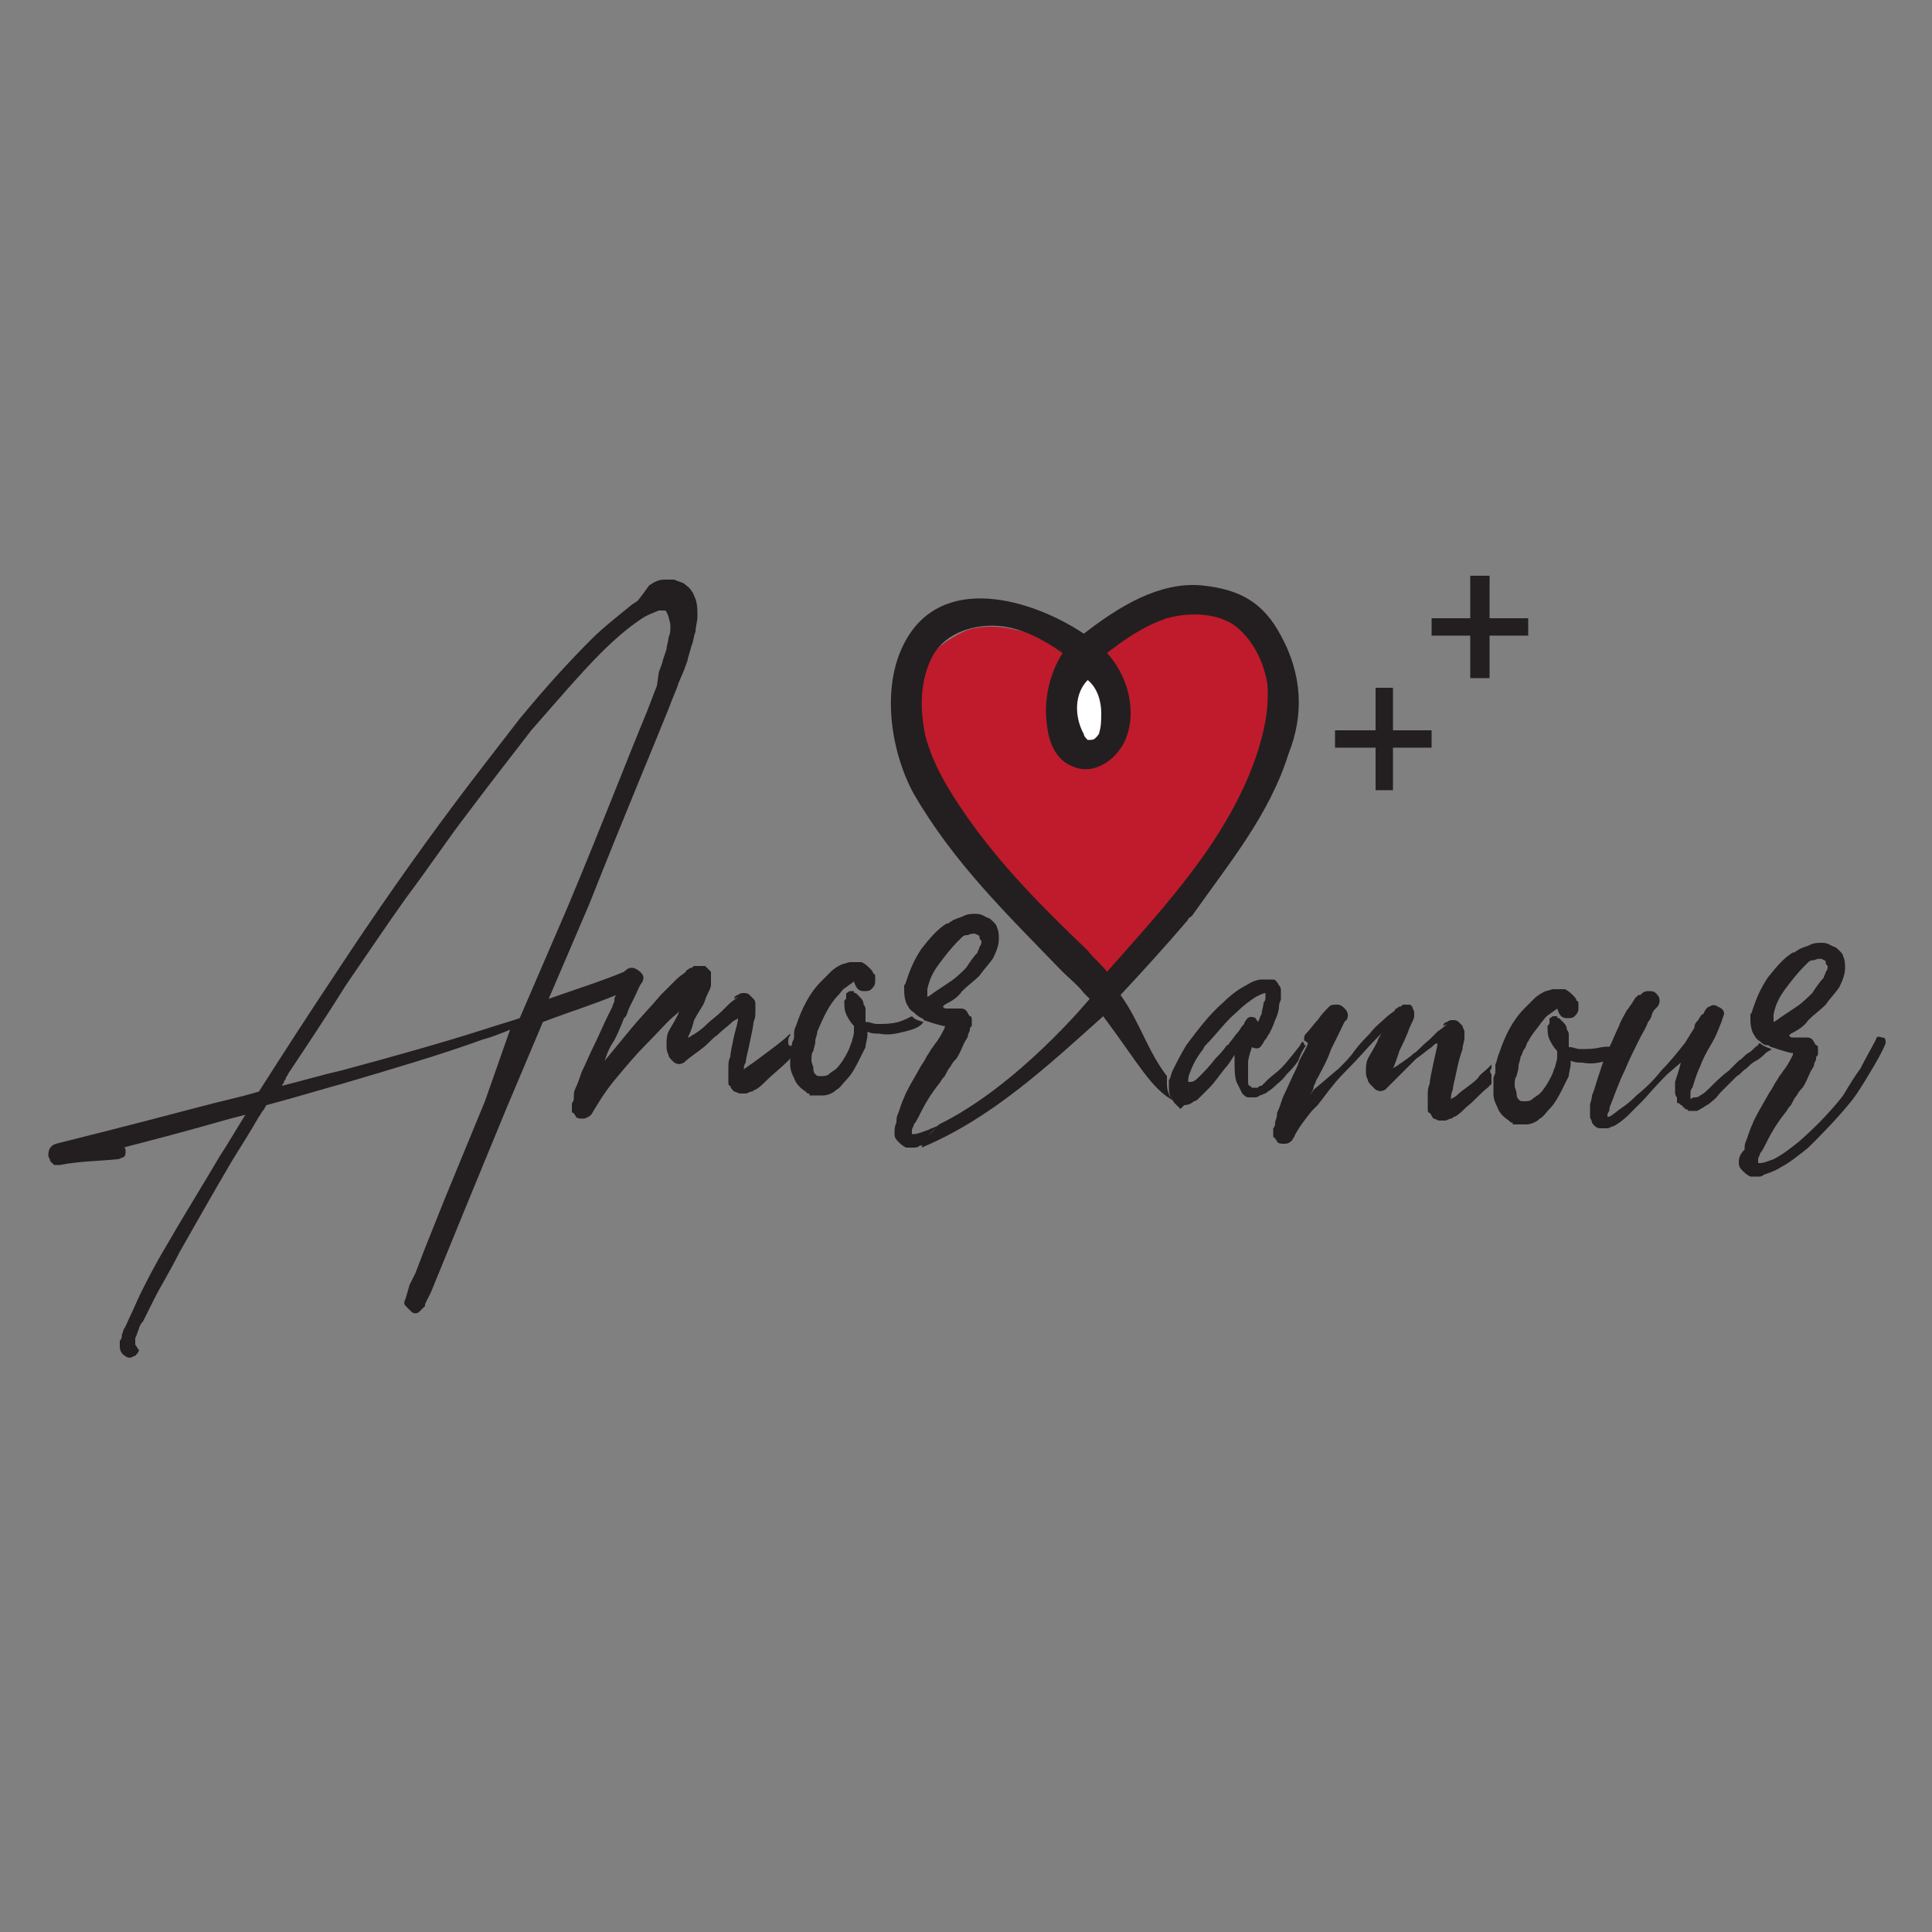 <svg xmlns="http://www.w3.org/2000/svg" xmlns:xlink="http://www.w3.org/1999/xlink" id="Layer_1" x="0px" y="0px" viewBox="0 0 100 100" style="enable-background:new 0 0 100 100;" xml:space="preserve"><rect x="0" y="0" width="100" height="100" fill="#808080" stroke="none"/><style type="text/css">	.st0{fill:#FFFFFF;}	.st1{fill:#231F20;}	.st2{fill:#BF1B2C;}</style><g>	<g>		<polyline class="st0" points="55.5,34.3 56.9,34.8 57.2,39.1 56.3,39 55.3,38.7 55.5,34.3   "></polyline>	</g>	<g>		<path class="st1" d="M40.8,53.9c0-0.1,0-0.2,0.1-0.3c0,0,0-0.1,0-0.1c0,0,0,0,0,0c-0.3,0.3-0.7,0.6-1.1,0.9   c-0.4,0.3-0.8,0.6-1.1,0.8c-0.1,0.1-0.2,0.1-0.2,0.2c0-0.1,0-0.3,0.1-0.4c0-0.2,0.1-0.5,0.2-1c0.1-0.5,0.2-0.9,0.2-1.1   c0.1-0.2,0.1-0.4,0.1-0.6c0-0.1,0-0.1,0-0.2c0-0.1,0-0.1,0-0.1c0-0.1,0-0.2-0.1-0.3c-0.1-0.1-0.1-0.1-0.2-0.2   c-0.1-0.1-0.2-0.1-0.3-0.1c-0.1,0-0.2,0-0.3,0.1c-0.1,0-0.2,0.1-0.2,0.2l0.2-0.1c-0.1,0.1-0.3,0.2-0.5,0.4c0,0-0.1,0.1-0.1,0.1   c0,0-0.1,0.1-0.1,0.1c0,0-0.1,0.1-0.1,0.1c-0.3,0.3-0.6,0.5-0.8,0.7c-0.3,0.3-0.6,0.5-0.8,0.6c-0.1,0.1-0.2,0.1-0.2,0.1   c0.1-0.2,0.2-0.4,0.3-0.8c0-0.1,0.2-0.4,0.5-0.9c0.1-0.2,0.1-0.3,0.2-0.5c0.1-0.2,0.2-0.4,0.2-0.5v0c0,0,0,0,0-0.1   c0-0.1,0-0.1,0-0.2c0,0,0,0,0-0.1c0,0,0,0,0-0.1l0-0.1c0,0,0,0,0-0.1c0,0,0,0-0.1-0.1c-0.1-0.1-0.1-0.1-0.2-0.2c0,0-0.1,0-0.1,0   H36c-0.1,0-0.1,0-0.2,0.1c-0.1,0-0.1,0-0.2,0.1c-0.1,0-0.1,0.1-0.1,0.1c-0.1,0.1-0.3,0.2-0.5,0.4c-0.2,0.2-0.5,0.5-0.8,0.8   c-0.5,0.6-1,1.1-1.5,1.7l-1.4,1.7c0.1-0.3,0.2-0.6,0.4-0.9c0.2-0.3,0.4-0.8,0.6-1.3c0,0,0.1-0.1,0.1-0.1c0.1-0.2,0.1-0.3,0.2-0.5   l0.2-0.4c0.2-0.4,0.3-0.7,0.4-0.8c0.2-0.3,0.1-0.5-0.2-0.7c-0.3-0.2-0.5-0.1-0.7,0.1c-1.2,0.5-2.5,0.9-3.9,1.4l2.1-4.9   c1.9-4.8,3.3-8.1,4.1-10.1c0.3-0.8,0.5-1.2,0.5-1.3l0.3-0.7c0.1-0.3,0.2-0.5,0.2-0.6l0.2-0.7c0.1-0.2,0.1-0.5,0.2-0.7   c0-0.3,0.1-0.5,0.1-0.8c0-0.3,0-0.6-0.1-0.9c-0.1-0.2-0.1-0.3-0.2-0.4c-0.1-0.2-0.3-0.3-0.4-0.4c-0.2-0.1-0.3-0.1-0.5-0.2   c-0.2,0-0.3,0-0.5,0c-0.3,0-0.5,0.1-0.8,0.3C33.1,31,33,31.1,33,31.1l-0.3,0.2c-0.6,0.5-1.4,1.1-2.1,1.8c-1.1,1.1-2.3,2.4-3.7,4.1   c-1,1.3-2.1,2.7-3.3,4.3c-2.1,2.8-4.2,5.8-6.3,9c-1.2,1.8-2.5,3.8-3.9,6c-1,0.3-2,0.5-3.1,0.8c-3.8,1-6.2,1.6-7.4,1.9   c-0.3,0.1-0.4,0.3-0.4,0.6c0,0.1,0.1,0.2,0.1,0.3c0.1,0.1,0.1,0.1,0.2,0.2c0.1,0,0.2,0,0.3,0h0c1-0.2,2-0.2,3-0.3   c0.1,0,0.2-0.1,0.3-0.1c0.1-0.1,0.1-0.2,0.1-0.3c0-0.1,0-0.2-0.1-0.2c0.3-0.1,1.6-0.4,4.1-1.1c0.7-0.2,1.4-0.4,2.2-0.6   c-0.5,0.8-0.9,1.5-1.3,2.1c-1,1.7-2,3.3-2.8,4.7c-0.6,1-1,1.8-1.3,2.4c-0.2,0.4-0.4,0.9-0.6,1.3c-0.1,0.2-0.2,0.5-0.3,0.6   c0,0.1-0.1,0.2-0.1,0.4c0,0,0,0.1-0.1,0.2v0.1l0,0.1c0,0,0,0.1,0,0.1c0,0.2,0.1,0.4,0.3,0.5c0.1,0.1,0.3,0.1,0.4,0   c0.1,0,0.2-0.1,0.3-0.3L7,69.6v-0.1c0,0,0,0,0-0.1s0-0.1,0-0.1c0-0.1,0.1-0.2,0.1-0.3c0.1-0.2,0.1-0.4,0.3-0.6   c0.2-0.4,0.4-0.8,0.6-1.2c0.3-0.6,0.8-1.4,1.3-2.4c0.8-1.4,1.7-3,2.7-4.7c0.5-0.8,1-1.6,1.4-2.3c0.1-0.1,0.1-0.2,0.2-0.3   c0.1-0.1,0.1-0.2,0.2-0.3c1.5-0.4,2.8-0.8,3.9-1.1c2.7-0.8,5.1-1.5,7.3-2.3c0.4-0.1,0.9-0.3,1.4-0.5L25.1,57L23,62.1l-1,2.5   l-0.5,1.3l-0.3,0.6L21,67.2c-0.1,0.2-0.1,0.3,0,0.4c0.1,0.1,0.2,0.2,0.3,0.3c0.1,0.1,0.3,0.1,0.4,0c0.1-0.1,0.2-0.2,0.3-0.3v-0.1   l0.3-0.6l1.8-4.4l2.1-5.1l1.9-4.5c1.3-0.5,2.6-0.9,3.8-1.4c-0.1,0.1-0.1,0.2-0.1,0.3c0,0.1-0.1,0.2-0.1,0.3l-0.2,0.4   c-0.3,0.6-0.5,1.1-0.7,1.5c-0.3,0.6-0.5,1.1-0.7,1.5c-0.1,0.3-0.2,0.6-0.3,0.8c-0.1,0.2-0.1,0.3-0.1,0.5c0,0.1,0,0.2-0.1,0.3   c0,0,0,0,0,0.1c0,0,0,0.1,0,0.1v0.1l0,0.1c0,0.1,0,0.1,0.1,0.1c0,0.1,0.1,0.1,0.1,0.2c0.1,0.1,0.2,0.1,0.4,0.1   c0.1,0,0.3-0.1,0.4-0.2h0c0.3-0.5,0.7-1.2,1.3-1.9c0.5-0.6,1-1.2,1.5-1.7c0.7-0.7,1.2-1.3,1.6-1.6c0.1-0.1,0.1-0.1,0.2-0.2   c-0.1,0.1-0.1,0.2-0.1,0.2c-0.2,0.4-0.4,0.7-0.5,0.9c-0.1,0.2-0.1,0.5-0.1,0.7c0,0.2,0,0.3,0.1,0.5c0,0.1,0.1,0.2,0.1,0.2   c0.1,0.1,0.1,0.1,0.2,0.2c0.2,0.1,0.3,0.1,0.5,0c0.2-0.2,0.5-0.4,0.9-0.7c0.4-0.3,0.6-0.6,0.8-0.7c0.3-0.3,0.6-0.5,0.8-0.7   c0.1-0.1,0.2-0.1,0.3-0.2c0,0.2-0.1,0.5-0.2,0.9c-0.1,0.5-0.2,0.9-0.2,1.1c-0.1,0.2-0.1,0.4-0.1,0.6c0,0.1,0,0.2,0,0.3   c0,0.1,0,0.1,0,0.2c0,0.1,0,0.1,0,0.1c0,0,0,0.1,0,0.1c0,0.1,0,0.2,0.1,0.2c0,0.1,0.1,0.2,0.2,0.3c0.1,0,0.2,0.1,0.3,0.1   c0.1,0,0.2,0,0.3,0c0.1,0,0.2-0.1,0.3-0.1c0.1,0,0.1-0.1,0.2-0.1c0.2-0.1,0.4-0.3,0.6-0.5c0.3-0.3,0.7-0.6,1.1-1   c0.1-0.1,0.2-0.3,0.4-0.4c0-0.1,0-0.2,0-0.4C40.8,54.2,40.8,54.1,40.8,53.9 M26.9,52.7c-0.6,0.2-1.3,0.4-1.9,0.6   c-2.2,0.7-4.7,1.4-7.3,2.1c-0.9,0.2-1.9,0.5-3.1,0.8c0-0.1,0.1-0.1,0.1-0.2c0-0.1,0.1-0.1,0.1-0.2c0-0.1,0.1-0.1,0.1-0.2   c1-1.5,2-3,3-4.6c1.1-1.6,2.1-3.1,3.1-4.5c1.2-1.6,2.2-3.1,3.2-4.4c1.2-1.6,2.3-3,3.3-4.3c1.4-1.6,2.6-3,3.6-4   c0.7-0.7,1.4-1.3,2-1.7c0.4-0.3,0.8-0.4,1-0.5c0.1,0,0.1,0,0.2,0c0,0,0.1,0,0.1,0c0.1,0,0.1,0.1,0.2,0.3c0,0.1,0.1,0.3,0.1,0.5   c0,0.2,0,0.4-0.1,0.6c0,0.2-0.1,0.4-0.1,0.6l-0.2,0.6c0,0.1-0.1,0.3-0.2,0.6L34,35.5c0,0-0.2,0.5-0.5,1.3c-1,2.4-2.3,5.8-4.1,10.1   L26.9,52.7z"></path>	</g>	<g>		<path class="st1" d="M47.2,52.6c-0.2,0.1-0.4,0.2-0.7,0.3c-0.4,0.1-0.7,0.1-1.1,0.1c-0.2,0-0.4-0.1-0.5-0.1l-0.1,0l0,0   c0-0.2,0-0.4,0-0.6c0-0.1,0-0.2-0.1-0.3c0-0.2-0.1-0.3-0.2-0.4c-0.1-0.1-0.1-0.1-0.2-0.2c-0.1,0-0.1,0-0.1-0.1c-0.1,0-0.2,0-0.2,0   c-0.1,0-0.1,0.1-0.2,0.1c0,0,0,0,0,0.1c0,0,0,0.1,0,0.1c0,0.1,0,0.1-0.1,0.2c0,0.2,0,0.5,0.1,0.7c0.1,0.2,0.2,0.4,0.4,0.6   c0,0.1,0,0.2,0,0.3c0,0.2-0.1,0.4-0.1,0.5c-0.1,0.2-0.1,0.3-0.2,0.5c-0.2,0.4-0.4,0.7-0.6,0.9c-0.1,0.1-0.3,0.2-0.4,0.3   c-0.1,0.1-0.3,0.1-0.4,0.1c-0.2,0-0.2,0-0.3-0.1c-0.1-0.1-0.1-0.2-0.1-0.3c0-0.1-0.1-0.3-0.1-0.4c0-0.2,0-0.4,0.1-0.5   c0-0.1,0.1-0.3,0.1-0.5c0-0.2,0.1-0.3,0.1-0.5c0.3-0.7,0.6-1.4,1.1-1.9c0.1-0.1,0.2-0.3,0.4-0.4c0.1-0.1,0.3-0.2,0.4-0.3h0v0   c0.1,0.3,0.2,0.5,0.5,0.5c0.2,0,0.3,0,0.4-0.1c0.1-0.1,0.2-0.2,0.2-0.4v-0.1c0,0,0-0.1,0-0.1c0-0.1,0-0.2-0.1-0.2   c0-0.1-0.1-0.2-0.2-0.3c-0.1-0.1-0.2-0.2-0.4-0.3c0,0-0.1,0-0.1,0h-0.1c-0.1,0-0.1,0-0.1,0c-0.1,0-0.2,0-0.3,0   c-0.1,0-0.3,0.1-0.4,0.1c-0.2,0.1-0.4,0.2-0.6,0.4c-0.2,0.2-0.3,0.3-0.5,0.5c-0.6,0.6-1,1.4-1.3,2.3c-0.1,0.2-0.1,0.3-0.1,0.5   c0,0.1,0,0.1,0,0.1c0,0.1-0.1,0.2-0.1,0.3c0,0.1-0.1,0.2-0.1,0.3c0,0.1,0,0.2,0,0.4c0,0.1,0,0.2,0,0.4c0,0.3,0.1,0.5,0.2,0.7   c0.1,0.3,0.3,0.5,0.6,0.7c0,0,0,0,0.1,0.1c0.1,0,0.1,0,0.1,0.1c0,0,0.1,0,0.1,0l0.1,0c0.2,0,0.3,0,0.5,0c0.2,0,0.5-0.1,0.7-0.3   c0.2-0.1,0.3-0.3,0.5-0.5c0.3-0.3,0.5-0.7,0.7-1.1c0.1-0.2,0.2-0.4,0.3-0.6c0-0.2,0.1-0.4,0.1-0.7c0,0,0-0.1,0-0.1l0,0   c0.2,0.1,0.4,0.1,0.6,0.1c0.5,0.1,0.9,0,1.3-0.1c0.4-0.1,0.8-0.2,1-0.5C47.5,52.8,47.4,52.8,47.2,52.6   C47.3,52.6,47.3,52.6,47.2,52.6"></path>	</g>	<g>		<path class="st1" d="M48.7,58.2c-0.2,0.1-0.5,0.2-0.7,0.3c0,0,0,0,0,0c-0.3,0.1-0.5,0.2-0.7,0.2c0,0,0,0-0.1,0c0-0.1,0-0.1,0-0.2   c0-0.1,0.1-0.2,0.1-0.3c0.1-0.1,0.2-0.3,0.4-0.7c0.2-0.4,0.5-0.9,0.9-1.4c0.1-0.1,0.1-0.2,0.3-0.4c0.1-0.2,0.2-0.4,0.3-0.5   c0.1-0.2,0.2-0.3,0.3-0.4c0.2-0.3,0.3-0.6,0.4-0.8c0.1-0.2,0.2-0.3,0.2-0.4c0-0.1,0.1-0.2,0.1-0.3c0-0.1,0-0.1,0.1-0.2   c0-0.1,0-0.2,0-0.3c0-0.1,0-0.2-0.1-0.2c-0.1-0.1-0.1-0.2-0.2-0.3c-0.1-0.1-0.2-0.1-0.3-0.1c0,0-0.1,0-0.1,0h0l-0.2,0   c-0.2,0-0.3,0-0.4,0c-0.1,0-0.1,0-0.2-0.1l0.1-0.1c0.4-0.2,0.7-0.4,0.9-0.7c0.3-0.3,0.6-0.5,0.9-0.8c0.2-0.3,0.5-0.6,0.7-0.9l0,0   c0.2-0.4,0.3-0.7,0.3-1c0-0.2,0-0.4-0.1-0.6c0-0.1-0.1-0.2-0.2-0.3c-0.1-0.1-0.2-0.2-0.3-0.2c-0.2-0.1-0.3-0.2-0.6-0.2   c-0.2,0-0.4,0-0.6,0.1c-0.2,0.1-0.3,0.1-0.5,0.2c-0.1,0-0.1,0.1-0.2,0.1c-0.1,0.1-0.1,0.1-0.2,0.1c-0.5,0.3-0.9,0.8-1.3,1.3   c-0.4,0.6-0.6,1.1-0.8,1.7c0,0,0,0.1-0.1,0.2v0.1c0,0,0,0.1,0,0.1c0,0.2,0,0.4,0.1,0.7c0.1,0.2,0.2,0.4,0.4,0.5c0,0,0,0,0,0   c0.1,0.1,0.2,0.2,0.4,0.3c0,0,0.1,0,0.1,0.1c0.3,0.1,0.6,0.2,1,0.3h0.1v0c0,0,0,0,0,0.1c-0.1,0.2-0.2,0.4-0.4,0.7   c-0.1,0.1-0.2,0.3-0.3,0.4c-0.1,0.2-0.2,0.3-0.3,0.5c-0.1,0.2-0.2,0.3-0.3,0.5c-0.4,0.7-0.7,1.2-0.8,1.5c-0.1,0.2-0.2,0.5-0.3,0.8   c-0.1,0.2-0.1,0.3-0.1,0.5c-0.1,0.2-0.1,0.4-0.1,0.6c0,0.2,0.1,0.3,0.2,0.4c0.1,0.1,0.2,0.2,0.4,0.3c0.1,0,0.1,0,0.2,0   c0,0,0.1,0,0.1,0h0.1c0.1,0,0.2,0,0.3-0.1c0.1,0,0.3-0.1,0.4-0.1C47.9,58.8,48.3,58.5,48.7,58.2 M48,51.6v-0.1l0-0.1   c0-0.1,0-0.2,0-0.2c0.1-0.5,0.3-0.9,0.6-1.3c0.3-0.4,0.6-0.8,1-1.2c0,0,0.1-0.1,0.1-0.1c0,0,0.1-0.1,0.1-0.1   c0.1-0.1,0.2-0.1,0.3-0.1c0.2-0.1,0.4-0.1,0.5,0c0.1,0,0.1,0.1,0.1,0.1c0,0.1,0,0.1,0.1,0.2c0,0.1,0,0.2-0.1,0.3   c0,0.1-0.1,0.2-0.1,0.3c-0.2,0.2-0.4,0.5-0.6,0.8c-0.2,0.2-0.5,0.5-0.8,0.7c-0.3,0.2-0.6,0.4-0.9,0.6C48.3,51.4,48.2,51.5,48,51.6   z"></path>	</g>	<g>		<path class="st2" d="M61,46.7c1.8-2.5,3.3-5.1,4.3-8c0.6-1.7,1-3.4,0.1-5c-0.7-1.3-2.1-2.1-3.6-2.2c-1.6-0.1-3.8,1.3-5.1,2.3   c0.2,0.5,0.7,0.7,1,1.3c0.5,1.1,0.7,2.2,0.1,3.5c-0.3,0.6-0.7,0.6-1.4,0.8c-0.4,0.1-0.5,0.4-0.7,0.1c-1.6-1.6-1.5-2.5-0.8-4.4   c0.2-0.4,0.4-1.1,0.6-1.4c-0.9-0.6-2.3-1-3.4-1.2c-0.7-0.1-1.3-0.1-2,0.1c-1,0.4-2.4,1.4-2.7,2.5c-0.5,2-0.1,3.8,1,5.6   c2,3.4,4.6,5.8,7.3,8.6c0.3,0.3,1.1,1.1,1.4,1.5c1.1-1.2,2.2-2.3,3.2-3.6c0,0,0.4-0.2,0.4-0.2"></path>	</g>	<g>		<path class="st1" d="M66.3,32.9c-0.9-1.7-2.1-2.4-4.1-2.6c-2.2-0.2-4.3,1.1-6.1,2.5c-2.7-1.8-7.4-3.2-9.3,0.5   c-1.2,2.3-0.7,5.6,0.5,7.8c2.1,3.6,4.8,6.2,7.7,9.2c0.3,0.3,0.8,0.7,1.1,1.1c0,0,0,0,0,0l0.3,0.3c0,0-3.7,4.5-7.8,6.5   c-0.3,0.4-0.8,0.7-0.9,1.2c0,0,0,0,0,0c3.6-1.5,6.5-4.2,9.4-6.8c1.8,2.4,2.5,3.8,3.7,4.4c0,0,0,0-0.1-0.1   c-0.1-0.1-0.2-0.2-0.2-0.3c-0.1-0.2-0.1-0.4-0.1-0.6c0-0.1,0-0.2,0-0.3c-1-1.3-1.4-2.8-2.4-4.2c1.3-1.4,2.3-2.5,3.5-3.9   c0-0.1,0.1-0.1,0.2-0.2c1.9-2.7,4-5.2,5-8.4C67.5,37,67.4,34.9,66.3,32.9 M56.3,35.2C56.3,35.2,56.3,35.2,56.3,35.2   c0.5,0.4,0.7,1.1,0.7,1.7c0,0.3,0,0.7-0.1,1c0,0.1-0.1,0.2-0.2,0.3c-0.1,0.1-0.2,0.1-0.4,0.1c-0.1-0.1-0.2-0.2-0.2-0.3   C55.6,37.1,55.6,35.9,56.3,35.2z M65,39.2c-1.5,4.3-4.7,7.7-7.7,11.1c-0.3-0.4-0.7-0.7-1-1.1C54,47,51.8,44.8,50,42.2   c-0.9-1.3-1.7-2.6-2.1-4.1c-0.3-1.4-0.3-2.9,0.4-4.2c0.7-1.2,2.2-1.6,3.4-1.5c1.2,0.1,2.3,0.7,3.3,1.4c-0.7,1.1-1,2.5-0.8,3.8   c0.1,0.9,0.5,1.8,1.4,2.1c1,0.4,2.1-0.3,2.6-1.3c0.7-1.5,0.2-3.4-0.9-4.6c0.9-0.7,1.9-1.4,3.1-1.8c1.1-0.3,2.4-0.3,3.4,0.3   c1,0.7,1.6,1.9,1.8,3.1C65.7,36.8,65.4,38,65,39.2z"></path>	</g>	<g>		<polyline class="st1" points="71.2,40.9 72.1,40.9 72.1,38.7 74.1,38.7 74.1,37.8 72.1,37.8 72.1,35.6 71.2,35.6 71.2,37.8    69.1,37.8 69.1,38.7 71.2,38.7 71.2,40.9   "></polyline>	</g>	<g>		<polyline class="st1" points="76.1,35.1 77.1,35.1 77.1,32.9 79.1,32.9 79.1,32 77.1,32 77.1,29.8 76.1,29.8 76.1,32 74.1,32    74.1,32.9 76.1,32.9 76.1,35.1   "></polyline>	</g>	<g>		<path class="st1" d="M61.3,57.2L61.3,57.2c0.2,0,0.4-0.1,0.5-0.2c0.1,0,0.2-0.1,0.3-0.2c0.1-0.1,0.3-0.3,0.5-0.5   c0.2-0.2,0.5-0.6,0.8-1c0.2-0.2,0.3-0.4,0.5-0.7c0,0.1,0,0.2,0,0.3c0,0.4,0,0.8,0.1,1.1c0.1,0.2,0.2,0.4,0.3,0.6   c0.1,0.1,0.2,0.2,0.3,0.2c0.1,0,0.2,0,0.3,0c0.1,0,0.2,0,0.3-0.1c0.1,0,0.2-0.1,0.3-0.1c0.1-0.1,0.3-0.2,0.4-0.3   c0.2-0.2,0.5-0.4,0.7-0.7c0.2-0.2,0.4-0.4,0.6-0.7c0.1-0.3,0.2-0.5,0.4-0.8c-0.1,0-0.1,0-0.1-0.1c0,0-0.1-0.1-0.1-0.1   c0,0.1-0.1,0.1-0.1,0.2c-0.4,0.5-0.7,0.9-1,1.2c-0.2,0.2-0.5,0.4-0.7,0.6c-0.1,0.1-0.2,0.2-0.3,0.3c-0.1,0-0.1,0-0.2,0.1   c-0.1,0-0.1,0-0.2,0c0,0-0.1,0-0.1,0c0,0,0,0-0.1-0.1c-0.1,0-0.1-0.1-0.1-0.3c0-0.1,0-0.2,0-0.4c0-0.1,0-0.3,0-0.5   c0-0.2,0.1-0.5,0.2-0.8v0c0.2,0.1,0.4,0.1,0.5-0.1c0,0,0,0,0,0c0.1-0.1,0.1-0.2,0.2-0.3c0.1-0.1,0.1-0.2,0.2-0.3   c0.1-0.2,0.2-0.4,0.3-0.7c0.1-0.2,0.2-0.5,0.2-0.7c0-0.2,0.1-0.3,0.1-0.4c0-0.2,0-0.3,0-0.4c0-0.1,0-0.2-0.1-0.3   c-0.1-0.2-0.2-0.3-0.3-0.3c0,0-0.1,0-0.1,0l-0.1,0h0c-0.1,0-0.1,0-0.1,0c-0.1,0-0.2,0-0.3,0c-0.2,0-0.5,0.1-0.8,0.3   c-0.4,0.2-0.8,0.5-1.2,0.9c-0.7,0.6-1.3,1.4-1.9,2.2c-0.3,0.5-0.5,0.9-0.7,1.3c-0.1,0.2-0.1,0.4-0.2,0.5c0,0.1,0,0.2,0,0.3   c0,0.2,0,0.4,0.1,0.6c0.1,0.1,0.1,0.2,0.2,0.3c0,0,0,0,0.1,0.1c0.1,0.1,0.1,0.1,0.2,0.2l0,0L61.3,57.2 M61.4,56.1l0.2,0.1   C61.5,56.1,61.5,56.1,61.4,56.1C61.5,56.1,61.4,56.1,61.4,56.1C61.4,56.1,61.4,56.1,61.4,56.1z M64,52.4c0.4-0.4,0.7-0.6,1-0.8   c0.2-0.1,0.4-0.2,0.5-0.2c0,0.1,0,0.1,0,0.2c0,0.1,0,0.2-0.1,0.3c0,0.2-0.1,0.4-0.1,0.6c-0.1,0.1-0.1,0.3-0.2,0.4   c0-0.1-0.1-0.1-0.1-0.2c-0.2-0.1-0.4-0.1-0.5,0.1c0,0-0.1,0.1-0.1,0.2l-0.1,0.1l-0.2,0.3c-0.2,0.2-0.3,0.4-0.4,0.5   c-0.1,0.1-0.1,0.2-0.2,0.2c-0.2,0.3-0.4,0.5-0.6,0.7c-0.3,0.4-0.6,0.7-0.8,0.9c-0.2,0.2-0.3,0.3-0.5,0.3c0,0-0.1,0-0.1,0v0   c0-0.1,0-0.3,0.1-0.5c0.1-0.3,0.3-0.7,0.6-1.1c0.1-0.1,0.1-0.2,0.2-0.3C63,53.5,63.4,52.9,64,52.4z"></path>	</g>	<g>		<path class="st1" d="M78.8,54c0-0.1,0-0.1,0-0.2c-0.1,0.1-0.1,0.3-0.2,0.4C78.7,54.2,78.7,54.1,78.8,54"></path>	</g>	<g>		<path class="st1" d="M77.2,55.3c0,0,0-0.1,0-0.2c-0.1,0.1-0.1,0.1-0.2,0.2c-0.2,0.2-0.4,0.3-0.5,0.5c-0.4,0.4-0.8,0.6-1.1,0.9   c-0.1,0.1-0.2,0.1-0.3,0.2c0-0.1,0-0.3,0.1-0.5c0-0.2,0.1-0.5,0.2-1c0.1-0.5,0.2-0.8,0.3-1.1c0-0.2,0.1-0.4,0.1-0.6   c0-0.1,0-0.1,0-0.2c0-0.1,0-0.1,0-0.1c0-0.1-0.1-0.2-0.1-0.3c-0.1-0.1-0.1-0.1-0.2-0.2c-0.1-0.1-0.2-0.1-0.3-0.1   c-0.1,0-0.2,0-0.3,0.1c-0.1,0-0.2,0.1-0.2,0.2l0.2-0.1c0,0-0.2,0.2-0.5,0.4c0,0-0.2,0.2-0.4,0.4c-0.5,0.4-0.7,0.7-0.8,0.7   c-0.2,0.2-0.5,0.4-0.8,0.6c-0.1,0.1-0.2,0.1-0.3,0.2v0c0.1-0.2,0.2-0.5,0.3-0.8c0-0.1,0.2-0.4,0.4-0.9c0.1-0.2,0.1-0.3,0.2-0.5   c0.1-0.2,0.2-0.4,0.2-0.5l0,0c0,0,0,0,0-0.1c0-0.1,0-0.1,0-0.1c0-0.1-0.1-0.2-0.1-0.3c-0.1-0.1-0.1-0.1-0.2-0.1c0,0-0.1,0-0.1,0   c0,0,0,0,0,0h-0.1c-0.1,0-0.1,0-0.2,0.1c-0.1,0-0.1,0-0.2,0.1c-0.1,0-0.1,0.1-0.1,0.1c-0.1,0.1-0.3,0.2-0.5,0.4   c-0.2,0.2-0.5,0.4-0.8,0.8c-0.2,0.2-0.5,0.5-0.8,0.9c-0.2,0.3-0.5,0.6-0.8,0.9L68,56.4l-0.2,0.3c0.1-0.2,0.2-0.3,0.2-0.5   c0.1-0.1,0.1-0.3,0.2-0.4c0.2-0.4,0.5-0.9,0.7-1.5l0.4-0.8c0.2-0.4,0.3-0.7,0.4-0.7l0,0c0.1-0.2,0.1-0.4-0.1-0.6   c-0.1-0.1-0.2-0.2-0.4-0.2c-0.2,0-0.3,0-0.4,0.1c-0.2,0.2-0.4,0.4-0.6,0.7c-0.2,0.2-0.4,0.5-0.6,0.7c-0.1,0.1-0.1,0.2-0.1,0.3   c0,0,0,0.1,0.1,0.1c0,0,0.1,0.1,0.1,0.1c-0.1,0.3-0.3,0.6-0.4,0.8c-0.1,0.2-0.1,0.3-0.2,0.5c-0.3,0.6-0.5,1.1-0.7,1.5   c-0.1,0.3-0.2,0.6-0.3,0.8C66.1,57.9,66,58,66,58.1c0,0.1,0,0.2-0.1,0.3c0,0,0,0,0,0.1c0,0,0,0,0,0.1c0,0,0,0,0,0v0.1   c0,0,0,0.1,0,0.1c0,0,0,0.1,0.1,0.1c0,0.1,0.1,0.1,0.1,0.2c0.1,0.1,0.2,0.1,0.4,0.1c0.2,0,0.3-0.1,0.4-0.2c0-0.1,0.1-0.1,0.1-0.2   c0.2-0.4,0.5-0.8,0.9-1.3c0.1-0.1,0.2-0.2,0.3-0.3c0.4-0.5,0.6-0.8,0.7-0.9c0.3-0.4,0.6-0.7,0.8-0.9c0.6-0.6,1.1-1.2,1.5-1.6   c0.1-0.1,0.2-0.2,0.3-0.3c-0.1,0.2-0.2,0.3-0.2,0.4c-0.2,0.4-0.4,0.7-0.5,0.9c-0.1,0.2-0.1,0.5-0.1,0.6c0,0.2,0,0.3,0.1,0.5   c0,0.1,0.1,0.2,0.2,0.3c0.1,0.1,0.1,0.1,0.2,0.2c0.2,0.1,0.3,0.1,0.5,0h0c0.2-0.2,0.3-0.3,0.4-0.4c0.1-0.1,0.3-0.3,0.4-0.4   c0.1-0.1,0.2-0.2,0.4-0.4c0.2-0.2,0.3-0.3,0.4-0.4c0.3-0.2,0.5-0.4,0.8-0.6c0.1-0.1,0.2-0.2,0.3-0.2c0,0.2-0.1,0.5-0.2,1   c-0.1,0.5-0.2,0.9-0.2,1.1c-0.1,0.2-0.1,0.4-0.1,0.6c0,0.1,0,0.2,0,0.3c0,0.1,0,0.1,0,0.2c0,0.1,0,0.1,0,0.1l0,0c0,0,0,0.1,0,0.1   c0,0.1,0,0.2,0.1,0.2c0.1,0.1,0.1,0.2,0.2,0.3c0.1,0,0.2,0.1,0.3,0.1c0.1,0,0.2,0,0.3,0c0.1,0,0.2-0.1,0.3-0.1   c0.1,0,0.1-0.1,0.2-0.1c0.2-0.1,0.4-0.3,0.6-0.5c0.4-0.3,0.7-0.7,1.1-1c0.1-0.1,0.1-0.1,0.2-0.2c0-0.1,0-0.3,0-0.5   C77.1,55.5,77.1,55.4,77.2,55.3 M74.5,57C74.5,57,74.6,57,74.5,57C74.6,57,74.5,57,74.5,57z"></path>	</g>	<g>		<path class="st1" d="M82.9,54.2c-0.4,0.1-0.7,0.1-1.1,0.1c-0.2,0-0.4-0.1-0.5-0.1l-0.1,0l0,0c0-0.2,0-0.4,0-0.6   c0-0.1,0-0.2-0.1-0.3c0-0.2-0.1-0.3-0.2-0.4c-0.1-0.1-0.1-0.1-0.2-0.2c-0.1,0-0.1,0-0.1-0.1c-0.1,0-0.2,0-0.2,0   c-0.1,0-0.1,0.1-0.2,0.1c0,0,0,0,0,0.1c0,0,0,0.1,0,0.1c0,0.1,0,0.1-0.1,0.2c0,0.2,0,0.5,0.1,0.7c0.1,0.2,0.2,0.4,0.4,0.6   c0,0.1,0,0.2,0,0.3c0,0.2-0.1,0.4-0.1,0.5c-0.1,0.2-0.1,0.3-0.2,0.5c-0.2,0.4-0.4,0.7-0.6,0.9c-0.1,0.1-0.3,0.2-0.4,0.3   c-0.1,0.1-0.3,0.1-0.4,0.1c-0.2,0-0.2,0-0.3-0.1c-0.1-0.1-0.1-0.2-0.1-0.3c0-0.1-0.1-0.3-0.1-0.4c0-0.2,0-0.4,0.1-0.5   c0-0.1,0.1-0.3,0.1-0.5c0-0.2,0.1-0.3,0.1-0.5c0.1-0.1,0.1-0.3,0.2-0.4c0.1-0.1,0.1-0.3,0.2-0.4c0.2-0.4,0.5-0.7,0.7-1   c0.1-0.1,0.2-0.3,0.4-0.4c0.1-0.1,0.3-0.2,0.4-0.3h0v0c0.1,0.3,0.2,0.5,0.5,0.5c0.2,0,0.3,0,0.4-0.1c0.1-0.1,0.2-0.2,0.2-0.4v-0.1   c0,0,0-0.1,0-0.1c0-0.1,0-0.2-0.1-0.2c0-0.1-0.1-0.2-0.2-0.3c-0.1-0.1-0.2-0.2-0.4-0.3c0,0-0.1,0-0.1,0h-0.1c-0.1,0-0.1,0-0.1,0   c-0.1,0-0.2,0-0.3,0c-0.1,0-0.3,0.1-0.4,0.1c-0.2,0.1-0.4,0.2-0.6,0.4c-0.2,0.2-0.3,0.3-0.5,0.5c-0.6,0.6-1,1.4-1.3,2.3   c-0.1,0.2-0.1,0.4-0.2,0.6c0,0.1,0,0.1,0,0.2c0,0.1,0,0.1,0,0.2c0,0.1-0.1,0.2-0.1,0.3c0,0.2,0,0.3,0,0.5c0,0.1,0,0.2,0,0.3   c0,0.3,0.1,0.5,0.2,0.7c0.1,0.3,0.3,0.5,0.6,0.7c0,0,0,0,0.1,0.1c0.1,0,0.1,0,0.1,0.1c0,0,0.1,0,0.1,0l0.1,0c0.2,0,0.3,0,0.5,0   c0.2,0,0.5-0.1,0.7-0.3c0.2-0.1,0.3-0.3,0.5-0.5c0.3-0.3,0.5-0.7,0.7-1.1c0.1-0.2,0.2-0.4,0.3-0.6c0-0.2,0.1-0.4,0.1-0.7   c0,0,0-0.1,0-0.1l0,0c0.2,0.1,0.4,0.1,0.6,0.1c0.5,0.1,0.9,0,1.3-0.1c0.1,0,0.1,0,0.2,0c0.1-0.2,0.2-0.4,0.3-0.6   C83.2,54.1,83.1,54.2,82.9,54.2"></path>	</g>	<g>		<path class="st1" d="M85.7,52C85.7,52,85.7,52,85.7,52C85.6,52,85.6,52,85.7,52L85.7,52C85.7,51.9,85.7,51.9,85.7,52   C85.7,52,85.7,52,85.7,52L85.7,52C85.7,52,85.7,52,85.7,52z"></path>	</g>	<g>		<path class="st1" d="M91.1,54c0,0-0.1,0-0.1,0.1c-0.2,0.1-0.3,0.3-0.5,0.4c-0.2,0.1-0.3,0.3-0.5,0.4l-0.5,0.5   c-0.4,0.3-0.7,0.6-1,0.9c-0.2,0.2-0.3,0.3-0.5,0.4c-0.1,0.1-0.2,0.1-0.3,0.1c-0.1,0-0.2,0.1-0.2,0.1h0v-0.1c0-0.1,0-0.1,0-0.2   c0-0.1,0-0.2,0.1-0.3c0.1-0.3,0.2-0.7,0.4-1.1c0.1-0.3,0.3-0.7,0.6-1.2c0.3-0.5,0.4-0.9,0.5-1.1l0.1-0.3c0.1-0.2,0-0.4-0.3-0.5   c-0.1-0.1-0.3-0.1-0.4,0c-0.1,0-0.2,0.1-0.3,0.3c0,0,0,0.1-0.1,0.1c0,0-0.1,0.1-0.2,0.3c-0.1,0.1-0.2,0.2-0.2,0.4   c-0.2,0.3-0.3,0.5-0.5,0.8c-0.4,0.5-0.8,1-1.2,1.4c-0.4,0.5-0.8,0.9-1.3,1.3c-0.2,0.2-0.4,0.4-0.7,0.6c-0.3,0.2-0.5,0.4-0.7,0.5   c-0.1,0-0.1,0-0.1,0l0,0c0-0.1,0-0.2,0.1-0.3c0-0.1,0-0.2,0.1-0.4c0.2-0.5,0.4-1.1,0.7-1.7c0.2-0.5,0.5-1.1,0.8-1.7   c0.1-0.2,0.3-0.5,0.4-0.8c0.1-0.1,0.2-0.3,0.2-0.4l0.1-0.2l0.1-0.1v0c0.1-0.1,0.2-0.2,0.2-0.4c0-0.2-0.1-0.3-0.2-0.4   c-0.1-0.1-0.2-0.1-0.4-0.1c-0.2,0-0.3,0.1-0.4,0.2l-0.1,0l-0.1,0.1l-0.1,0.1c0,0.1-0.1,0.1-0.1,0.2c-0.1,0.1-0.2,0.3-0.3,0.4   c-0.1,0.2-0.3,0.5-0.4,0.8c-0.2,0.4-0.3,0.7-0.5,1.1c-0.1,0.2-0.2,0.4-0.3,0.6c0,0,0,0.1,0,0.1c-0.1,0.3-0.2,0.6-0.3,0.9   c-0.1,0.3-0.2,0.7-0.3,0.9c0,0.2-0.1,0.4-0.1,0.5c0,0.2,0,0.4,0,0.6c0,0.1,0.1,0.2,0.1,0.3c0.1,0.2,0.3,0.3,0.4,0.3   c0.1,0,0.3,0,0.4,0c0.1,0,0.2-0.1,0.3-0.1c0.2-0.1,0.5-0.3,0.8-0.6c0.2-0.2,0.4-0.4,0.7-0.7c0.2-0.2,0.6-0.7,1.3-1.4L87,55   c-0.1,0.4-0.2,0.7-0.3,1c0,0.2,0,0.3,0,0.4c0,0.2,0,0.3,0.1,0.4l0,0.1l0,0.1c0,0.1,0,0.1,0.1,0.1c0,0,0.1,0.1,0.1,0.1   c0.1,0,0.1,0.1,0.1,0.1c0,0,0.1,0,0.1,0.1c0.1,0,0.1,0,0.2,0.1c0,0,0,0,0.1,0c0,0,0,0,0.1,0h0.1l0.1,0c0.1,0,0.2-0.1,0.4-0.2   c0.1-0.1,0.2-0.1,0.3-0.2c0.1-0.1,0.3-0.2,0.5-0.5c0.1-0.1,0.2-0.2,0.3-0.3c0.1-0.1,0.2-0.2,0.3-0.3c0.1-0.1,0.2-0.2,0.3-0.3   c0.2-0.1,0.3-0.3,0.5-0.4c0.2-0.2,0.3-0.3,0.5-0.4c0.2-0.1,0.4-0.3,0.5-0.4c0.1-0.1,0.2-0.1,0.3-0.2C91.4,54.2,91.2,54.1,91.1,54   C91.1,54,91.1,54,91.1,54"></path>	</g>	<g>		<path class="st1" d="M97.4,53.7c-0.2-0.1-0.3,0-0.3,0.1c-0.2,0.4-0.5,0.9-0.8,1.5c-0.3,0.4-0.6,0.9-0.9,1.4   c-0.7,0.9-1.5,1.7-2.3,2.4c-0.5,0.4-0.9,0.7-1.3,0.9c-0.3,0.1-0.5,0.2-0.7,0.2c0,0,0,0-0.1,0c0-0.1,0-0.1,0-0.2   c0-0.1,0.1-0.2,0.1-0.3c0.1-0.1,0.2-0.3,0.4-0.7c0.2-0.4,0.5-0.9,0.9-1.4c0.1-0.1,0.1-0.2,0.3-0.4c0.1-0.2,0.2-0.4,0.3-0.5   c0.1-0.2,0.2-0.3,0.3-0.4c0.2-0.3,0.3-0.6,0.4-0.8c0.1-0.2,0.2-0.3,0.2-0.4c0-0.1,0.1-0.2,0.1-0.3c0-0.1,0-0.1,0.1-0.2   c0-0.1,0-0.2,0-0.3c0-0.1,0-0.2-0.1-0.2c-0.1-0.1-0.1-0.2-0.2-0.3c-0.1-0.1-0.2-0.1-0.3-0.1c0,0-0.1,0-0.1,0h0l-0.2,0   c-0.2,0-0.3,0-0.4,0c-0.1,0-0.1,0-0.2-0.1l0.1-0.1c0.4-0.2,0.7-0.4,0.9-0.7c0.3-0.3,0.6-0.5,0.9-0.8c0.2-0.3,0.5-0.6,0.7-0.9l0,0   c0.2-0.4,0.3-0.7,0.3-1c0-0.2,0-0.4-0.1-0.6c0-0.1-0.1-0.2-0.2-0.3c-0.1-0.1-0.2-0.2-0.3-0.2c-0.2-0.1-0.3-0.2-0.6-0.2   c-0.2,0-0.4,0-0.6,0.1c-0.2,0.1-0.3,0.1-0.5,0.2c-0.1,0-0.1,0.1-0.2,0.1c-0.1,0.1-0.1,0.1-0.2,0.1c-0.5,0.3-0.9,0.8-1.3,1.3   c-0.4,0.6-0.6,1.1-0.8,1.7c0,0,0,0.1-0.1,0.2v0.1c0,0,0,0.1,0,0.1c0,0.2,0,0.4,0.1,0.7c0.1,0.2,0.2,0.4,0.4,0.5c0,0,0,0,0,0   c0.1,0.1,0.2,0.2,0.4,0.2c0.1,0,0.1,0.1,0.2,0.1c0.3,0.1,0.6,0.2,1,0.3h0.1v0c0,0,0,0,0,0.1c-0.1,0.2-0.2,0.4-0.4,0.7   c-0.1,0.1-0.2,0.3-0.3,0.4c-0.1,0.2-0.2,0.3-0.3,0.5c-0.1,0.2-0.2,0.3-0.3,0.5c-0.4,0.7-0.7,1.2-0.8,1.5c-0.1,0.2-0.2,0.5-0.3,0.8   c-0.1,0.2-0.1,0.3-0.1,0.5C90,59.8,90,60,90,60.2c0,0.2,0.1,0.3,0.2,0.4c0.1,0.1,0.2,0.2,0.4,0.3c0.1,0,0.1,0,0.2,0   c0,0,0.1,0,0.1,0H91c0.1,0,0.2,0,0.3-0.1c0.3-0.1,0.6-0.2,0.9-0.4c0.4-0.2,0.9-0.6,1.4-1c0.7-0.7,1.5-1.5,2.3-2.5   c0.3-0.4,0.6-0.9,0.9-1.4c0.3-0.5,0.6-1,0.8-1.5v0C97.6,53.8,97.6,53.7,97.4,53.7 M91.8,52.9v-0.1l0-0.1c0-0.1,0-0.2,0-0.2   c0.1-0.5,0.3-0.9,0.6-1.3c0.3-0.4,0.6-0.8,1-1.2c0,0,0.1-0.1,0.1-0.1c0,0,0.1-0.1,0.1-0.1c0.1-0.1,0.2-0.1,0.3-0.1   c0.2-0.1,0.4-0.1,0.5,0c0.1,0,0.1,0.1,0.1,0.1c0,0.1,0,0.1,0.1,0.2c0,0.1,0,0.2-0.1,0.3c0,0.1-0.1,0.2-0.1,0.3   c-0.2,0.2-0.4,0.5-0.6,0.8c-0.2,0.2-0.5,0.5-0.8,0.7c-0.3,0.2-0.6,0.4-0.9,0.6C92.1,52.7,92,52.8,91.8,52.9z"></path>	</g></g></svg>